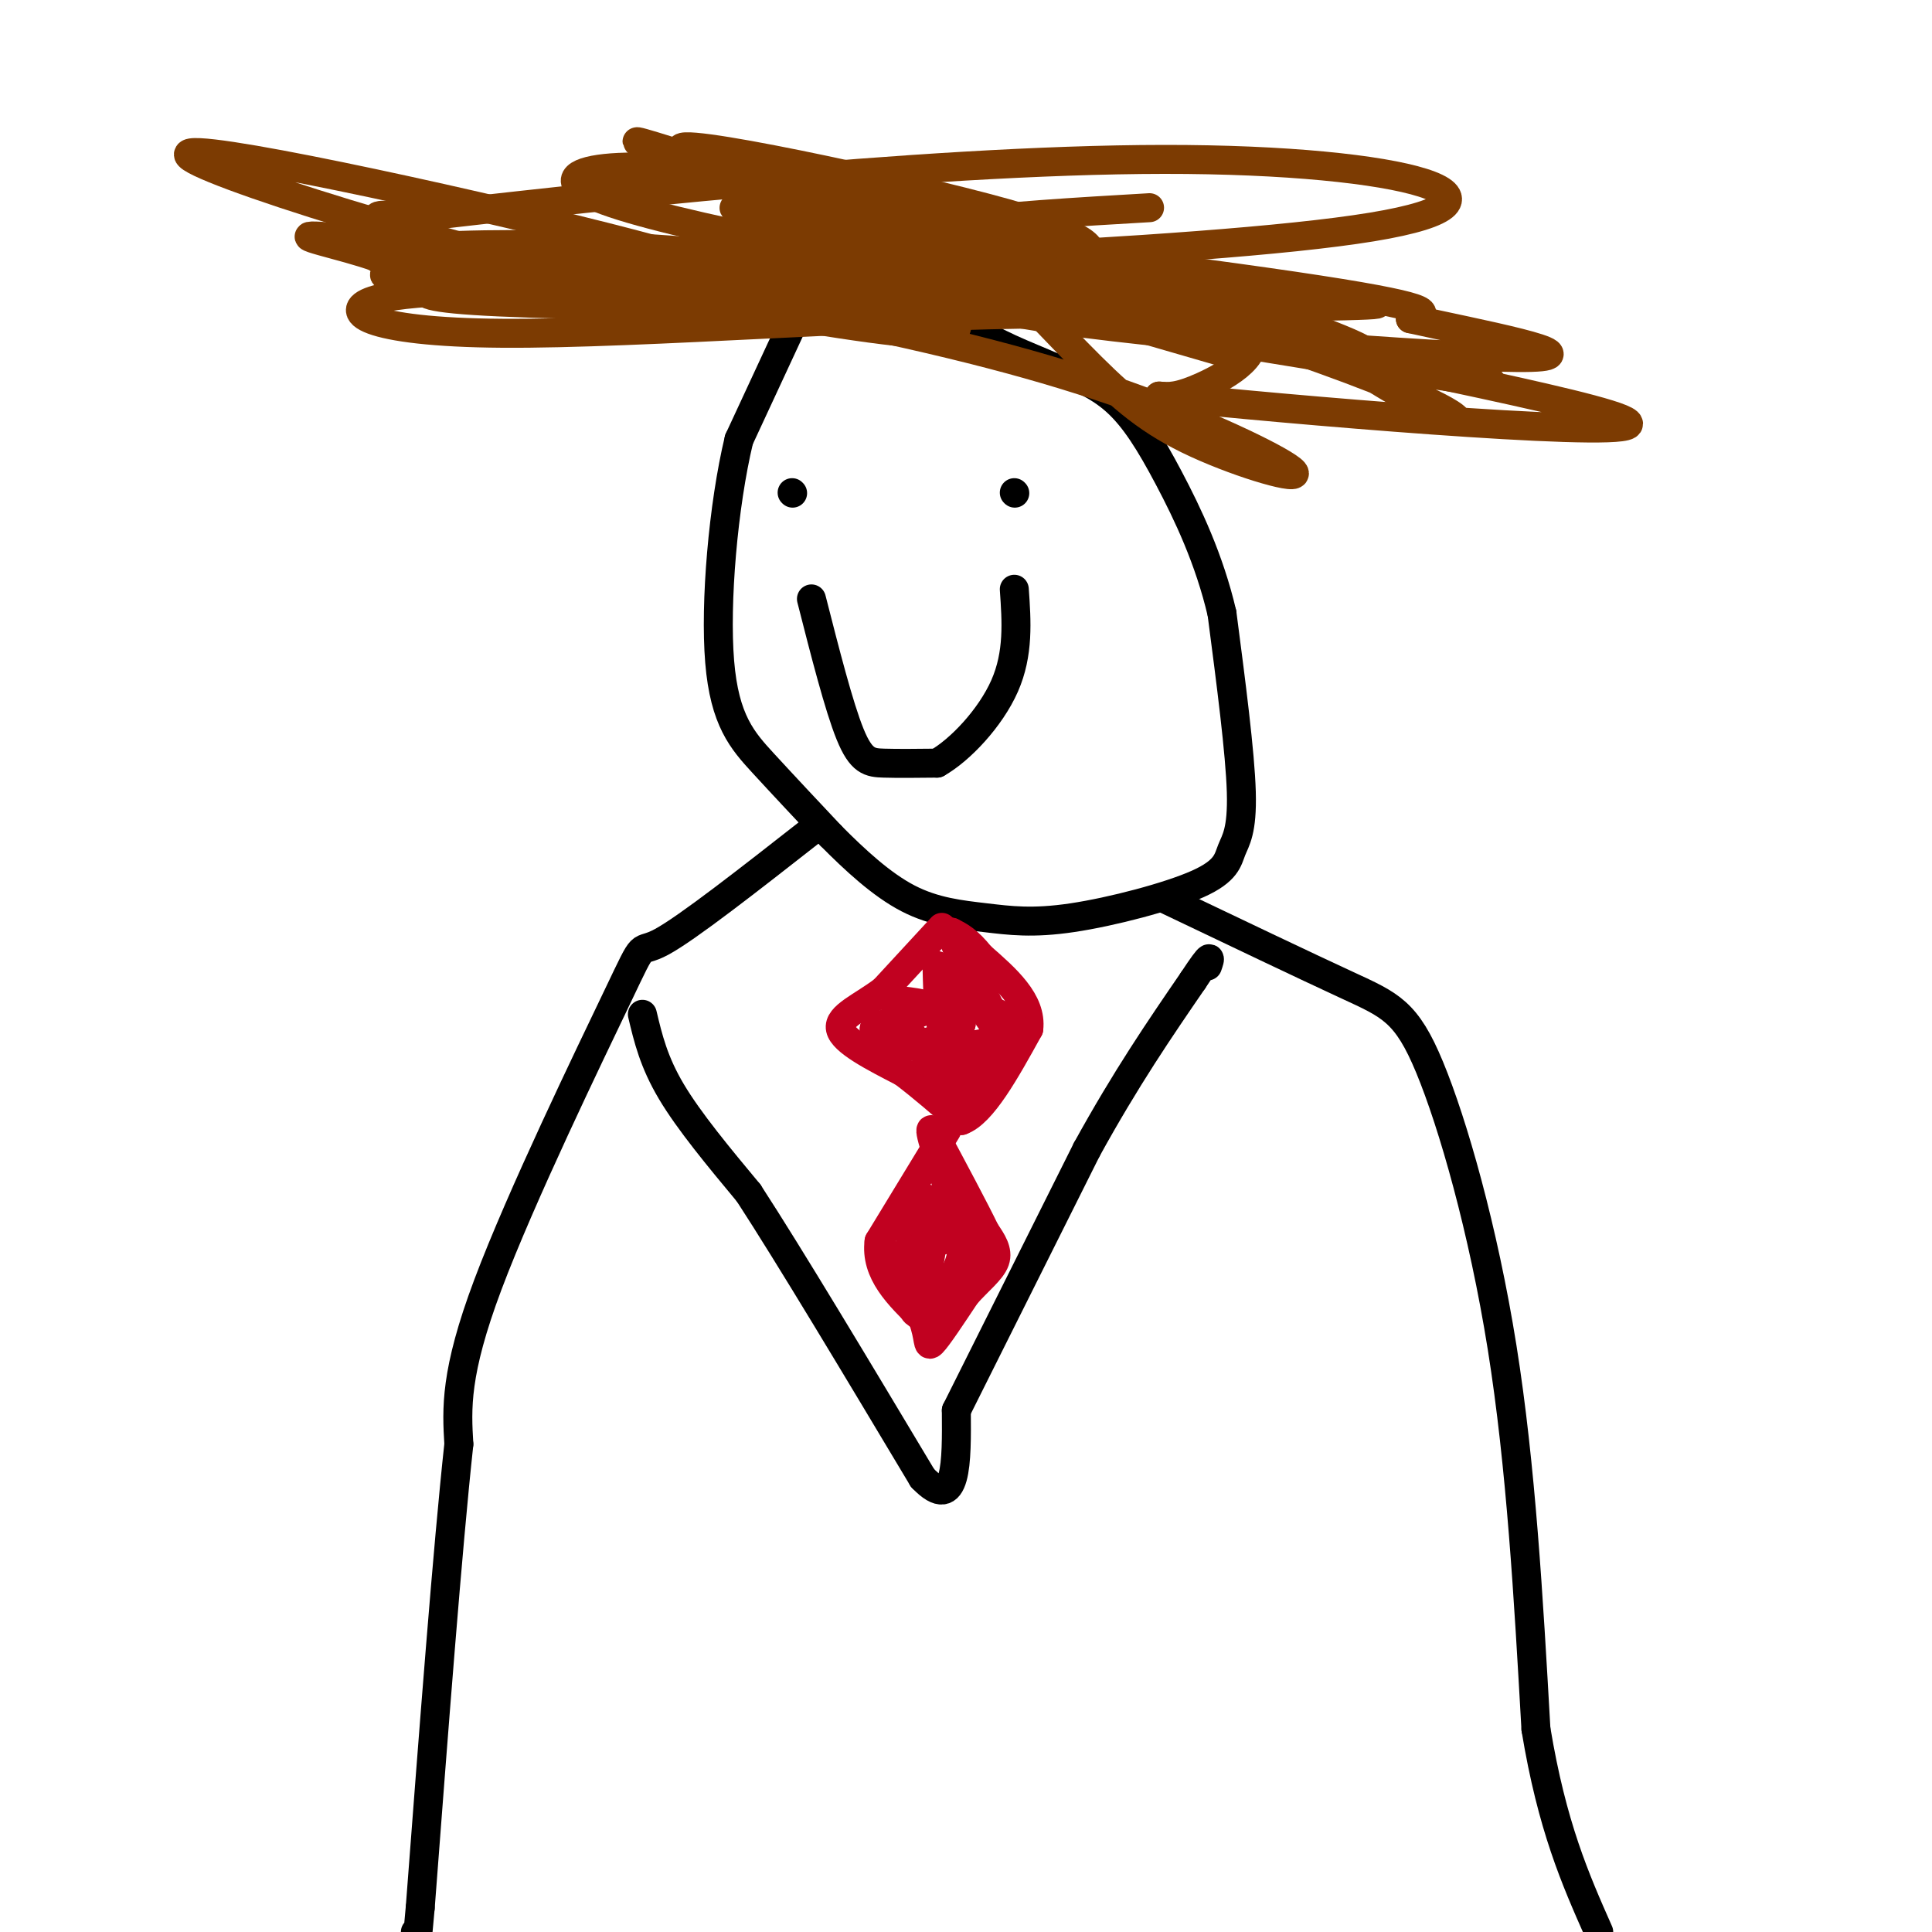 <svg viewBox='0 0 400 400' version='1.1' xmlns='http://www.w3.org/2000/svg' xmlns:xlink='http://www.w3.org/1999/xlink'><g fill='none' stroke='rgb(0,0,0)' stroke-width='6' stroke-linecap='round' stroke-linejoin='round'><path d='M166,63c0.000,0.000 -13.000,28.000 -13,28'/><path d='M153,91c-3.286,13.667 -5.000,33.833 -4,46c1.000,12.167 4.714,16.333 9,21c4.286,4.667 9.143,9.833 14,15'/><path d='M172,173c5.005,5.046 10.519,10.161 16,13c5.481,2.839 10.929,3.402 16,4c5.071,0.598 9.765,1.229 18,0c8.235,-1.229 20.011,-4.319 26,-7c5.989,-2.681 6.189,-4.953 7,-7c0.811,-2.047 2.232,-3.871 2,-12c-0.232,-8.129 -2.116,-22.565 -4,-37'/><path d='M253,127c-2.607,-11.190 -7.125,-20.667 -11,-28c-3.875,-7.333 -7.107,-12.524 -11,-16c-3.893,-3.476 -8.446,-5.238 -13,-7'/><path d='M218,76c-5.440,-2.405 -12.542,-4.917 -18,-9c-5.458,-4.083 -9.274,-9.738 -13,-12c-3.726,-2.262 -7.363,-1.131 -11,0'/><path d='M176,55c-4.333,2.000 -9.667,7.000 -15,12'/><path d='M164,102c0.000,0.000 0.100,0.100 0.1,0.1'/><path d='M210,102c0.000,0.000 0.100,0.100 0.1,0.1'/><path d='M168,124c2.844,11.156 5.689,22.311 8,28c2.311,5.689 4.089,5.911 7,6c2.911,0.089 6.956,0.044 11,0'/><path d='M194,158c4.733,-2.667 11.067,-9.333 14,-16c2.933,-6.667 2.467,-13.333 2,-20'/></g>
<g fill='none' stroke='rgb(193,1,32)' stroke-width='6' stroke-linecap='round' stroke-linejoin='round'><path d='M195,192c0.000,0.000 -12.000,13.000 -12,13'/><path d='M183,205c-4.444,3.400 -9.556,5.400 -9,8c0.556,2.600 6.778,5.800 13,9'/><path d='M187,222c4.167,3.167 8.083,6.583 12,10'/><path d='M199,232c4.333,-1.500 9.167,-10.250 14,-19'/><path d='M213,213c0.667,-5.667 -4.667,-10.333 -10,-15'/><path d='M203,198c-2.667,-3.333 -4.333,-4.167 -6,-5'/><path d='M197,193c0.333,2.167 4.167,10.083 8,18'/><path d='M205,211c0.333,1.167 -2.833,-4.917 -6,-11'/><path d='M199,200c0.933,0.467 6.267,7.133 7,12c0.733,4.867 -3.133,7.933 -7,11'/><path d='M199,223c-1.533,2.689 -1.867,3.911 -1,3c0.867,-0.911 2.933,-3.956 5,-7'/><path d='M203,219c-1.444,0.956 -7.556,6.844 -9,6c-1.444,-0.844 1.778,-8.422 5,-16'/><path d='M199,209c3.800,-1.778 10.800,1.778 11,4c0.200,2.222 -6.400,3.111 -13,4'/><path d='M197,217c-2.667,-2.167 -2.833,-9.583 -3,-17'/><path d='M194,200c0.333,-0.833 2.667,5.583 5,12'/><path d='M199,212c-1.333,2.833 -7.167,3.917 -13,5'/><path d='M186,217c-3.000,0.167 -4.000,-1.917 -5,-4'/><path d='M181,213c1.978,-1.422 9.422,-2.978 11,-4c1.578,-1.022 -2.711,-1.511 -7,-2'/><path d='M185,207c0.000,1.667 3.500,6.833 7,12'/><path d='M192,219c1.167,2.000 0.583,1.000 0,0'/><path d='M196,234c0.000,0.000 -14.000,23.000 -14,23'/><path d='M182,257c-0.833,6.500 4.083,11.250 9,16'/><path d='M191,273c1.533,4.044 0.867,6.156 2,5c1.133,-1.156 4.067,-5.578 7,-10'/><path d='M200,268c2.511,-2.844 5.289,-4.956 6,-7c0.711,-2.044 -0.644,-4.022 -2,-6'/><path d='M204,255c-2.167,-4.500 -6.583,-12.750 -11,-21'/><path d='M193,234c-1.167,-1.167 1.417,6.417 4,14'/><path d='M197,248c1.333,4.400 2.667,8.400 2,12c-0.667,3.600 -3.333,6.800 -6,10'/><path d='M193,270c-1.778,2.222 -3.222,2.778 -4,1c-0.778,-1.778 -0.889,-5.889 -1,-10'/><path d='M188,261c0.378,-4.311 1.822,-10.089 3,-12c1.178,-1.911 2.089,0.044 3,2'/><path d='M194,251c-0.200,3.689 -2.200,11.911 -2,15c0.200,3.089 2.600,1.044 5,-1'/><path d='M197,265c2.556,-1.356 6.444,-4.244 7,-6c0.556,-1.756 -2.222,-2.378 -5,-3'/><path d='M199,256c-3.000,0.167 -8.000,2.083 -13,4'/></g>
<g fill='none' stroke='rgb(0,0,0)' stroke-width='6' stroke-linecap='round' stroke-linejoin='round'><path d='M168,172c-12.851,10.065 -25.702,20.131 -31,23c-5.298,2.869 -3.042,-1.458 -9,11c-5.958,12.458 -20.131,41.702 -27,60c-6.869,18.298 -6.435,25.649 -6,33'/><path d='M95,299c-2.333,21.500 -5.167,58.750 -8,96'/><path d='M87,395c-1.500,16.833 -1.250,10.917 -1,5'/><path d='M241,186c14.542,6.940 29.083,13.881 38,18c8.917,4.119 12.208,5.417 17,17c4.792,11.583 11.083,33.452 15,58c3.917,24.548 5.458,51.774 7,79'/><path d='M318,358c3.333,20.167 8.167,31.083 13,42'/><path d='M133,210c1.167,4.917 2.333,9.833 6,16c3.667,6.167 9.833,13.583 16,21'/><path d='M155,247c8.667,13.333 22.333,36.167 36,59'/><path d='M191,306c7.167,7.500 7.083,-3.250 7,-14'/><path d='M198,292c5.667,-11.333 16.333,-32.667 27,-54'/><path d='M225,238c8.167,-14.833 15.083,-24.917 22,-35'/><path d='M247,203c4.167,-6.333 3.583,-4.667 3,-3'/></g>
<g fill='none' stroke='rgb(124,59,2)' stroke-width='6' stroke-linecap='round' stroke-linejoin='round'><path d='M167,55c4.500,-1.083 9.000,-2.167 24,1c15.000,3.167 40.500,10.583 66,18'/><path d='M257,74c-19.952,-7.798 -102.833,-36.292 -121,-43c-18.167,-6.708 28.381,8.369 52,17c23.619,8.631 24.310,10.815 25,13'/><path d='M213,61c4.281,2.419 2.484,1.966 -9,3c-11.484,1.034 -32.656,3.556 -71,-4c-38.344,-7.556 -93.862,-25.188 -94,-28c-0.138,-2.812 55.103,9.197 86,17c30.897,7.803 37.448,11.402 44,15'/><path d='M169,64c-17.148,0.365 -82.019,-6.222 -90,-10c-7.981,-3.778 40.928,-4.748 73,-1c32.072,3.748 47.306,12.214 46,15c-1.306,2.786 -19.153,-0.107 -37,-3'/><path d='M161,65c-9.979,-0.582 -16.427,-0.537 -12,-2c4.427,-1.463 19.730,-4.432 31,-6c11.270,-1.568 18.506,-1.734 29,0c10.494,1.734 24.247,5.367 38,9'/><path d='M247,66c25.772,5.354 71.202,14.238 60,13c-11.202,-1.238 -79.038,-12.600 -105,-17c-25.962,-4.400 -10.052,-1.839 -14,-4c-3.948,-2.161 -27.755,-9.043 -12,-9c15.755,0.043 71.073,7.012 97,11c25.927,3.988 22.464,4.994 19,6'/><path d='M292,66c13.607,3.032 38.124,7.611 25,8c-13.124,0.389 -63.889,-3.411 -92,-7c-28.111,-3.589 -33.568,-6.966 -45,-12c-11.432,-5.034 -28.838,-11.724 -28,-12c0.838,-0.276 19.919,5.862 39,12'/><path d='M191,55c7.132,2.617 5.464,3.160 16,5c10.536,1.840 33.278,4.978 25,0c-8.278,-4.978 -47.575,-18.071 -76,-23c-28.425,-4.929 -45.979,-1.694 -32,4c13.979,5.694 59.489,13.847 105,22'/><path d='M229,63c26.127,5.385 38.946,7.849 38,7c-0.946,-0.849 -15.656,-5.011 -49,-5c-33.344,0.011 -85.324,4.195 -114,4c-28.676,-0.195 -34.050,-4.770 -26,-7c8.050,-2.230 29.525,-2.115 51,-2'/><path d='M129,60c53.074,0.298 160.257,2.044 156,3c-4.257,0.956 -119.956,1.122 -167,0c-47.044,-1.122 -25.435,-3.533 -22,-7c3.435,-3.467 -11.304,-7.991 -16,-10c-4.696,-2.009 0.652,-1.505 6,-1'/><path d='M86,45c30.696,-3.559 104.437,-11.955 155,-12c50.563,-0.045 77.949,8.261 43,14c-34.949,5.739 -132.234,8.909 -174,10c-41.766,1.091 -28.014,0.101 -29,-2c-0.986,-2.101 -16.710,-5.315 -17,-6c-0.290,-0.685 14.855,1.157 30,3'/><path d='M94,52c20.512,3.074 56.793,9.261 84,15c27.207,5.739 45.339,11.032 61,17c15.661,5.968 28.852,12.610 29,14c0.148,1.390 -12.748,-2.473 -22,-7c-9.252,-4.527 -14.861,-9.719 -23,-18c-8.139,-8.281 -18.807,-19.653 -23,-25c-4.193,-5.347 -1.912,-4.671 9,-1c10.912,3.671 30.456,10.335 50,17'/><path d='M259,64c16.193,7.775 31.676,18.713 39,22c7.324,3.287 6.489,-1.078 -31,-14c-37.489,-12.922 -111.632,-34.402 -124,-40c-12.368,-5.598 37.038,4.686 61,11c23.962,6.314 22.481,8.657 21,11'/><path d='M225,54c11.143,4.179 28.500,9.125 33,14c4.500,4.875 -3.857,9.679 -9,12c-5.143,2.321 -7.071,2.161 -9,2'/><path d='M240,82c25.336,2.721 93.176,8.522 97,6c3.824,-2.522 -56.367,-13.367 -82,-20c-25.633,-6.633 -16.709,-9.055 -14,-11c2.709,-1.945 -0.797,-3.413 2,-2c2.797,1.413 11.899,5.706 21,10'/><path d='M264,65c11.440,4.429 29.542,10.500 11,8c-18.542,-2.500 -73.726,-13.571 -86,-20c-12.274,-6.429 18.363,-8.214 49,-10'/></g>
</svg>
